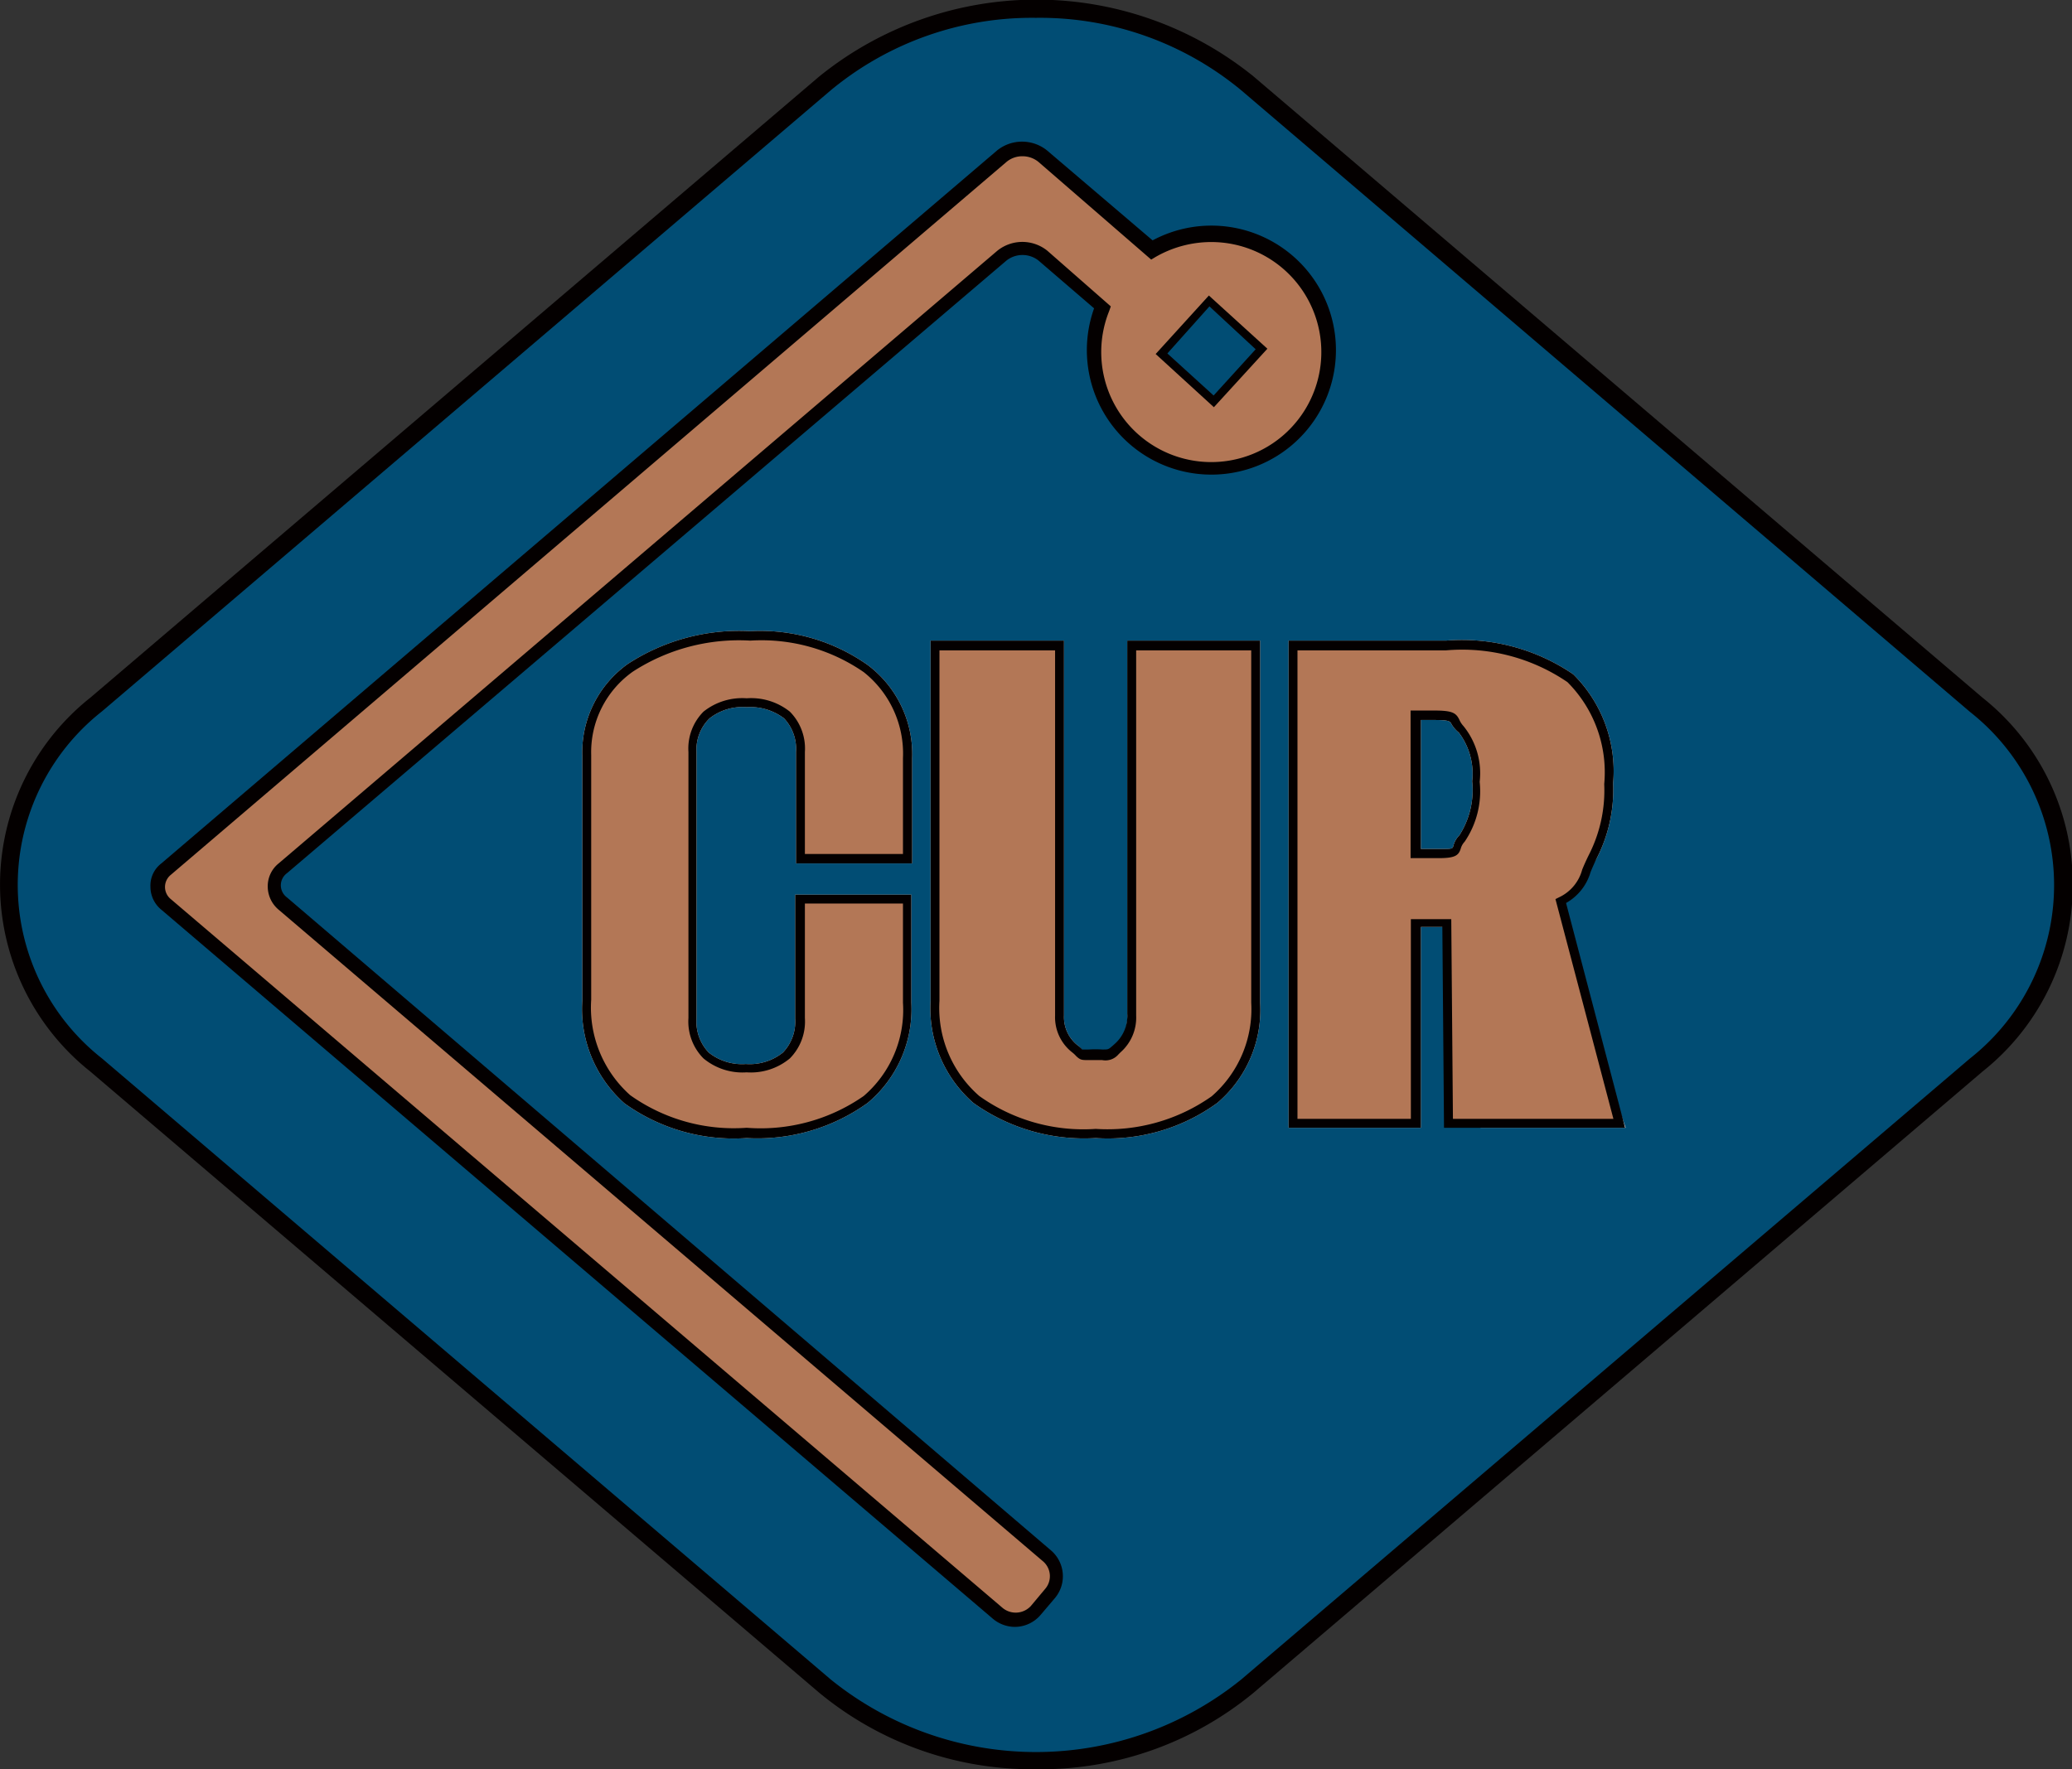 <?xml version="1.0" encoding="UTF-8"?> <svg xmlns="http://www.w3.org/2000/svg" viewBox="0 0 74.37 63.52"><rect x="0" y="0" width="74.37" height="63.52" fill="#333333" stroke="none"/><defs><style>.cls-1{fill:#014d74;}.cls-2{fill:#040000;}.cls-3{fill:#b37756;}.cls-4{fill:#fff;}</style></defs><title>logo</title><g id="圖層_2" data-name="圖層 2"><g id="下拉"><path class="cls-1" d="M29.61,3A12.11,12.11,0,0,1,44.76,3L70.92,25.3a8.24,8.24,0,0,1,0,12.92L44.76,60.53a12.11,12.11,0,0,1-15.15,0L3.45,38.22a8.24,8.24,0,0,1,0-12.92Z"></path><path class="cls-2" d="M37.18,63.52a12,12,0,0,1-7.78-2.75L3.24,38.47a8.57,8.57,0,0,1,0-13.42L29.4,2.75l.21.24-.21-.24A12.39,12.39,0,0,1,45,2.75l26.16,22.3a8.57,8.57,0,0,1,0,13.42L45,60.77A12,12,0,0,1,37.18,63.52Zm0-62.88a11.32,11.32,0,0,0-7.36,2.6L3.66,25.54A7.93,7.93,0,0,0,3.66,38l26.16,22.3a11.72,11.72,0,0,0,14.73,0L70.71,38a7.92,7.92,0,0,0,0-12.44L44.55,3.24A11.33,11.33,0,0,0,37.18.64Z"></path><path class="cls-3" d="M43.47,8.39A4.16,4.16,0,0,0,41.35,9L37.43,5.62a1.19,1.19,0,0,0-1.47,0L6,31.22a.79.79,0,0,0,0,1.25L35.8,57.93a1,1,0,0,0,1.36-.11l.51-.6a1,1,0,0,0-.11-1.36L10.14,32.47a.79.79,0,0,1,0-1.25L36,9.19a1.19,1.19,0,0,1,1.47,0L39.58,11a4.11,4.11,0,0,0-.31,1.57,4.2,4.2,0,1,0,4.2-4.2Z"></path><path class="cls-2" d="M36.42,58.41a1.24,1.24,0,0,1-.78-.29L5.79,32.66a1.06,1.06,0,0,1-.39-.82A1,1,0,0,1,5.79,31l30-25.6a1.43,1.43,0,0,1,1.79,0l3.79,3.23a4.47,4.47,0,1,1-2.1,2.44l-2-1.72a.93.93,0,0,0-1.14,0l-25.83,22a.54.54,0,0,0,0,.87L37.73,55.67a1.22,1.22,0,0,1,.13,1.71l-.51.6A1.22,1.22,0,0,1,36.42,58.41Zm.28-52.8a.88.88,0,0,0-.57.2l-30,25.6a.56.56,0,0,0,0,.87L36,57.74a.74.74,0,0,0,1-.08l.51-.61a.7.7,0,0,0-.08-1L10,32.66a1.09,1.09,0,0,1-.39-.82A1.05,1.05,0,0,1,10,31L35.8,9a1.43,1.43,0,0,1,1.79,0L39.87,11l-.06.17a3.95,3.95,0,1,0,3.66-2.48,4,4,0,0,0-2,.54l-.15.09L37.27,5.81A.9.9,0,0,0,36.7,5.61Z"></path><rect class="cls-1" x="42.21" y="11.34" width="2.54" height="2.54" transform="translate(4.84 36.21) rotate(-47.59)"></rect><path class="cls-2" d="M43.57,14.62l-2.09-1.91,1.91-2.1,2.1,1.91ZM41.9,12.69l1.66,1.51,1.51-1.66L43.41,11Z"></path><path class="cls-4" d="M21.06,35.93V27.15A3.74,3.74,0,0,1,22.62,24a7.2,7.2,0,0,1,4.32-1.15A6.61,6.61,0,0,1,31.06,24a3.86,3.86,0,0,1,1.51,3.22V30.8H28.73V27a1.7,1.7,0,0,0-.49-1.33,2,2,0,0,0-1.44-.44,2,2,0,0,0-1.44.44A1.7,1.7,0,0,0,24.87,27v9.57a1.72,1.72,0,0,0,.49,1.34,2,2,0,0,0,1.44.45,2,2,0,0,0,1.44-.45,1.72,1.72,0,0,0,.49-1.34V32.28h3.84V36a4.21,4.21,0,0,1-1.5,3.47A6.56,6.56,0,0,1,26.8,40.7a6.61,6.61,0,0,1-4.29-1.21A4.36,4.36,0,0,1,21.06,35.93Z"></path><path class="cls-4" d="M26.8,40.86a6.72,6.72,0,0,1-4.39-1.25,4.53,4.53,0,0,1-1.51-3.68V27.15a3.91,3.91,0,0,1,1.63-3.31,7.33,7.33,0,0,1,4.41-1.18,6.67,6.67,0,0,1,4.21,1.22,4,4,0,0,1,1.59,3.34V31H28.57V27a1.59,1.59,0,0,0-.43-1.21,2,2,0,0,0-1.34-.4,1.91,1.91,0,0,0-1.33.4A1.56,1.56,0,0,0,25,27v9.57a1.6,1.6,0,0,0,.44,1.22,1.91,1.91,0,0,0,1.33.41,1.91,1.91,0,0,0,1.33-.41,1.6,1.6,0,0,0,.44-1.22V32.12h4.17V36a4.38,4.38,0,0,1-1.57,3.6A6.79,6.79,0,0,1,26.8,40.86ZM26.94,23a7,7,0,0,0-4.22,1.11,3.54,3.54,0,0,0-1.5,3v8.78a4.21,4.21,0,0,0,1.4,3.43,6.41,6.41,0,0,0,4.18,1.17A6.47,6.47,0,0,0,31,39.35,4.07,4.07,0,0,0,32.41,36V32.44H28.89v4.11A1.88,1.88,0,0,1,28.35,38a2.19,2.19,0,0,1-1.55.5,2.19,2.19,0,0,1-1.55-.5,1.88,1.88,0,0,1-.54-1.45V27a1.88,1.88,0,0,1,.54-1.45,2.23,2.23,0,0,1,1.55-.48,2.23,2.23,0,0,1,1.55.48A1.88,1.88,0,0,1,28.89,27v3.66h3.52V27.22A3.73,3.73,0,0,0,31,24.13,6.44,6.44,0,0,0,26.94,23Z"></path><path class="cls-4" d="M33.56,23.19H38V36.46a1.46,1.46,0,0,0,.55,1.2c.36.29.19.44.79.44s.41-.15.75-.44a1.52,1.52,0,0,0,.5-1.2V23.19h4.45V36a4.24,4.24,0,0,1-1.48,3.48,6.57,6.57,0,0,1-4.26,1.22,6.56,6.56,0,0,1-4.28-1.23,4.31,4.31,0,0,1-1.49-3.54Z"></path><path class="cls-4" d="M39.33,40.86a6.83,6.83,0,0,1-4.39-1.26,4.51,4.51,0,0,1-1.54-3.67V23h4.79V36.46a1.29,1.29,0,0,0,.49,1.07,1.4,1.4,0,0,1,.25.27c.09.11.11.14.44.14s.33,0,.41-.13a1.17,1.17,0,0,1,.23-.27,1.34,1.34,0,0,0,.45-1.08V23h4.77V36a4.38,4.38,0,0,1-1.54,3.6A6.68,6.68,0,0,1,39.33,40.86ZM33.72,23.35V35.93a4.19,4.19,0,0,0,1.43,3.42,6.43,6.43,0,0,0,4.18,1.18,6.48,6.48,0,0,0,4.16-1.17A4.14,4.14,0,0,0,44.91,36V23.35H40.78V36.46a1.66,1.66,0,0,1-.56,1.32A1,1,0,0,0,40,38c-.13.19-.23.27-.67.27s-.55-.08-.69-.26a1,1,0,0,0-.2-.22,1.6,1.6,0,0,1-.61-1.32V23.35Z"></path><path class="cls-4" d="M50.8,33.12v7.21H46.41V23.19H51.9a6.85,6.85,0,0,1,4.46,1.17,4.73,4.73,0,0,1,1.38,3.79,5.3,5.3,0,0,1-.56,2.6,3.94,3.94,0,0,1-1.81,1.61l2.75,8H53.28l-1.35-7.21Zm0-7.45v5h.83c.86,0,.49-.19.83-.56a3.09,3.09,0,0,0,.5-2,2.61,2.61,0,0,0-.53-1.87c-.35-.34,0-.51-.94-.51Z"></path><path class="cls-4" d="M58.35,40.49H53.14L51.8,33.28H51v7.21H46.25V23H51.9a7.08,7.08,0,0,1,4.57,1.21,4.9,4.9,0,0,1,1.43,3.91,5.4,5.4,0,0,1-.58,2.68,4,4,0,0,1-1.75,1.61Zm-4.94-.32H57.9l-2.73-7.89.13-.06A3.76,3.76,0,0,0,57,30.67a5.09,5.09,0,0,0,.54-2.52,4.58,4.58,0,0,0-1.32-3.66,6.7,6.7,0,0,0-4.36-1.14H46.57V40.17h4.07V33h1.42Zm-1.78-9.36h-1v-5.3h.85c.64,0,.78.08.9.33a.81.81,0,0,0,.15.23,2.69,2.69,0,0,1,.58,2,3.22,3.22,0,0,1-.54,2.15.58.58,0,0,0-.14.25C52.35,30.72,52.22,30.81,51.63,30.81ZM51,30.48h.67c.46,0,.47,0,.5-.13a.82.82,0,0,1,.21-.36,3,3,0,0,0,.46-1.94,2.44,2.44,0,0,0-.48-1.75A1.07,1.07,0,0,1,52.1,26c-.05-.1-.08-.15-.61-.15H51Z"></path><path class="cls-3" d="M21.06,35.93V27.15A3.74,3.74,0,0,1,22.62,24a7.2,7.2,0,0,1,4.32-1.15A6.61,6.61,0,0,1,31.06,24a3.86,3.86,0,0,1,1.51,3.22V30.8H28.73V27a1.7,1.7,0,0,0-.49-1.33,2,2,0,0,0-1.44-.44,2,2,0,0,0-1.44.44A1.7,1.7,0,0,0,24.87,27v9.57a1.72,1.72,0,0,0,.49,1.34,2,2,0,0,0,1.44.45,2,2,0,0,0,1.44-.45,1.72,1.72,0,0,0,.49-1.34V32.28h3.84V36a4.21,4.21,0,0,1-1.5,3.47A6.56,6.56,0,0,1,26.8,40.7a6.61,6.61,0,0,1-4.29-1.21A4.36,4.36,0,0,1,21.06,35.93Z"></path><path class="cls-2" d="M26.8,40.86a6.72,6.72,0,0,1-4.39-1.25,4.53,4.53,0,0,1-1.51-3.68V27.15a3.91,3.91,0,0,1,1.63-3.31,7.32,7.32,0,0,1,4.4-1.18,6.68,6.68,0,0,1,4.22,1.22,4,4,0,0,1,1.59,3.34V31H28.57V27a1.59,1.59,0,0,0-.43-1.21,2,2,0,0,0-1.34-.4,1.91,1.91,0,0,0-1.33.4A1.56,1.56,0,0,0,25,27v9.57a1.6,1.6,0,0,0,.44,1.22,1.91,1.91,0,0,0,1.33.41,1.91,1.91,0,0,0,1.33-.41,1.6,1.6,0,0,0,.44-1.22V32.12h4.17V36a4.38,4.38,0,0,1-1.57,3.6A6.79,6.79,0,0,1,26.8,40.86ZM26.93,23a7,7,0,0,0-4.21,1.11,3.54,3.54,0,0,0-1.5,3v8.78a4.21,4.21,0,0,0,1.4,3.43,6.41,6.41,0,0,0,4.18,1.17A6.47,6.47,0,0,0,31,39.35,4.07,4.07,0,0,0,32.41,36V32.44H28.89v4.11A1.88,1.88,0,0,1,28.35,38a2.19,2.19,0,0,1-1.55.5,2.19,2.19,0,0,1-1.55-.5,1.88,1.88,0,0,1-.54-1.45V27a1.88,1.88,0,0,1,.54-1.45,2.23,2.23,0,0,1,1.55-.48,2.23,2.23,0,0,1,1.55.48A1.88,1.88,0,0,1,28.89,27v3.66h3.52V27.22A3.73,3.73,0,0,0,31,24.13,6.45,6.45,0,0,0,26.93,23Z"></path><path class="cls-3" d="M33.56,23.19H38V36.46a1.46,1.46,0,0,0,.55,1.2c.36.29.14.23.74.23s.46.06.8-.23a1.52,1.52,0,0,0,.5-1.2V23.19h4.45V36a4.24,4.24,0,0,1-1.48,3.48,6.57,6.57,0,0,1-4.26,1.22,6.54,6.54,0,0,1-4.28-1.23,4.31,4.31,0,0,1-1.49-3.54Z"></path><path class="cls-2" d="M39.33,40.86a6.83,6.83,0,0,1-4.39-1.26,4.51,4.51,0,0,1-1.54-3.67V23h4.79V36.46a1.29,1.29,0,0,0,.49,1.07,1.47,1.47,0,0,1,.17.15l.06,0h.16a4.17,4.17,0,0,1,.5,0c.21,0,.21,0,.35-.12l.09-.08a1.34,1.34,0,0,0,.45-1.08V23h4.77V36a4.38,4.38,0,0,1-1.54,3.6A6.68,6.68,0,0,1,39.33,40.86ZM33.72,23.35V35.93a4.19,4.19,0,0,0,1.43,3.42,6.43,6.43,0,0,0,4.18,1.18,6.48,6.48,0,0,0,4.16-1.17A4.14,4.14,0,0,0,44.91,36V23.35H40.78V36.46a1.66,1.66,0,0,1-.56,1.32l-.08.08a.61.61,0,0,1-.58.2h-.48c-.25,0-.3,0-.45-.14a1.08,1.08,0,0,0-.15-.14,1.6,1.6,0,0,1-.61-1.32V23.35Z"></path><path class="cls-3" d="M50.8,33.12v7.21H46.41V23.19H51.9a6.85,6.85,0,0,1,4.46,1.17,4.73,4.73,0,0,1,1.38,3.79,5.3,5.3,0,0,1-.56,2.6c-.37.67-.32,1.2-1.16,1.61l2.1,8H52l-.06-7.21Zm0-7.45v5h.83c.86,0,.49-.19.83-.56a3.09,3.09,0,0,0,.5-2,2.61,2.61,0,0,0-.53-1.87c-.35-.34,0-.51-.94-.51Z"></path><path class="cls-2" d="M58.33,40.49h-6.5l-.06-7.21H51v7.21H46.25V23H51.9a7.08,7.08,0,0,1,4.57,1.21,4.9,4.9,0,0,1,1.43,3.91,5.4,5.4,0,0,1-.58,2.68c-.09.18-.16.34-.23.51a1.87,1.87,0,0,1-.88,1.11Zm-6.18-.32h5.76l-2.08-7.89.12-.06a1.53,1.53,0,0,0,.84-1c.07-.17.15-.35.25-.55a5.09,5.09,0,0,0,.54-2.52,4.58,4.58,0,0,0-1.32-3.66,6.7,6.7,0,0,0-4.36-1.14H46.57V40.17h4.07V33h1.45Zm-.52-9.36h-1v-5.3h.85c.64,0,.78.08.9.33a.81.81,0,0,0,.15.23,2.69,2.69,0,0,1,.58,2,3.22,3.22,0,0,1-.54,2.15.58.58,0,0,0-.14.25C52.35,30.72,52.22,30.81,51.63,30.81ZM51,30.48h.67c.46,0,.47,0,.5-.13a.82.82,0,0,1,.21-.36,3,3,0,0,0,.46-1.94,2.44,2.44,0,0,0-.48-1.75A1.07,1.07,0,0,1,52.1,26c-.05-.1-.08-.15-.61-.15H51Z"></path></g></g></svg> 
